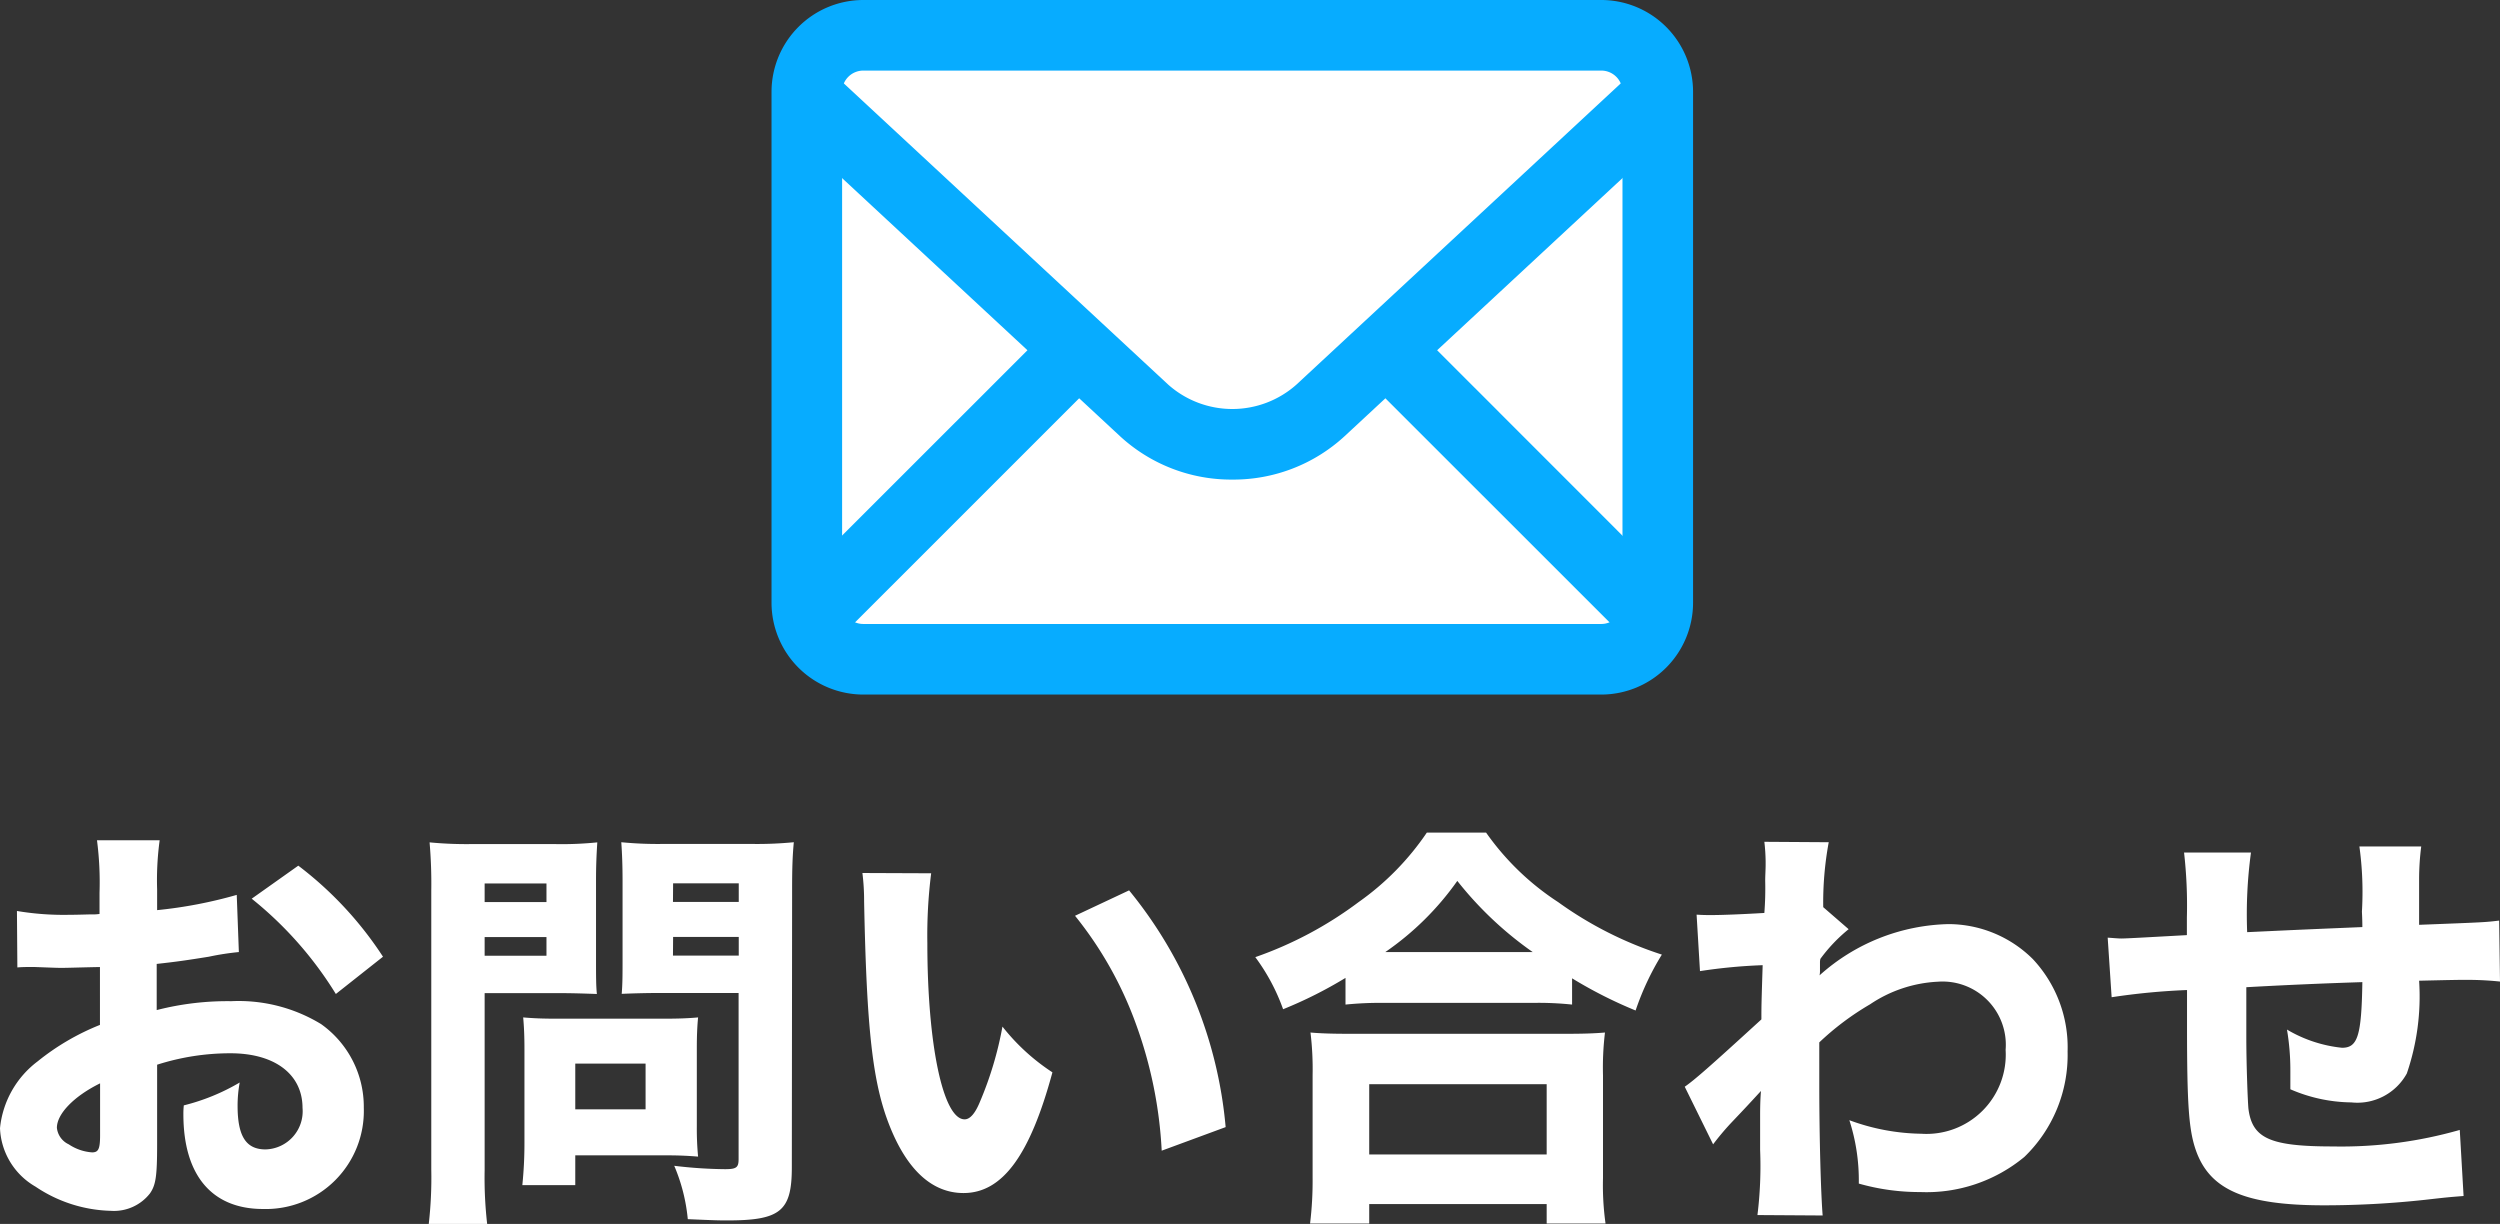 <svg xmlns="http://www.w3.org/2000/svg" width="88.545" height="43.35" viewBox="0 0 88.545 43.35"><rect x="0" y="0" width="88.545" height="43.35" fill="#333333" stroke="none"/><g transform="translate(-11096.855 5412.62)"><g transform="translate(11125.431 -5411.37)"><rect width="30.139" height="22.102" rx="2" fill="#fff"></rect><path d="M2-1.25H28.139A3.254,3.254,0,0,1,31.389,2V20.1a3.254,3.254,0,0,1-3.25,3.25H2A3.254,3.254,0,0,1-1.25,20.1V2A3.254,3.254,0,0,1,2-1.25Zm26.139,22.1a.751.751,0,0,0,.75-.75V2a.751.751,0,0,0-.75-.75H2A.751.751,0,0,0,1.25,2V20.1a.751.751,0,0,0,.75.75Z" fill="#07acff"></path><path d="M2.172,2.172,13.73,12.906a4.666,4.666,0,0,0,6.245,0L31.533,2.172" transform="translate(-1.783 0.381)" fill="#fff"></path><path d="M16.853,15.355a5.811,5.811,0,0,1-3.973-1.533L1.321,3.088a1.25,1.25,0,1,1,1.7-1.832L14.581,11.99a3.416,3.416,0,0,0,4.544,0L30.683,1.256a1.25,1.25,0,1,1,1.7,1.832L20.826,13.822A5.811,5.811,0,0,1,16.853,15.355Z" transform="translate(-1.783 0.381)" fill="#07acff"></path><path d="M0,10.071A1.246,1.246,0,0,1-.884,9.7a1.25,1.25,0,0,1,0-1.768L7.937-.884a1.25,1.25,0,0,1,1.768,0A1.25,1.25,0,0,1,9.7.884L.884,9.7A1.246,1.246,0,0,1,0,10.071Z" transform="translate(0.315 11.602)" fill="#07acff"></path><path d="M8.821,10.071A1.246,1.246,0,0,1,7.937,9.7L-.884.884a1.25,1.25,0,0,1,0-1.768,1.25,1.25,0,0,1,1.768,0L9.7,7.937a1.25,1.25,0,0,1-.884,2.134Z" transform="translate(21.004 11.602)" fill="#07acff"></path></g><path d="M-35.76-10.425a15.931,15.931,0,0,1-2.82.54v-.735a10.48,10.48,0,0,1,.09-1.74h-2.22a11.48,11.48,0,0,1,.09,1.86v.75a1.472,1.472,0,0,1-.3.015c-.555.015-.6.015-.735.015a9.97,9.97,0,0,1-1.89-.135l.015,2c.165-.015.3-.015.375-.015h.255c.78.03.81.03.945.03.2,0,.6-.015,1.35-.03V-5.82A8.539,8.539,0,0,0-42.81-4.53a3.382,3.382,0,0,0-1.335,2.37,2.505,2.505,0,0,0,1.26,2.07,4.983,4.983,0,0,0,2.67.855A1.617,1.617,0,0,0-38.835.15c.21-.3.255-.615.255-1.74V-4.41a8.487,8.487,0,0,1,2.6-.405c1.575,0,2.55.75,2.55,1.935A1.351,1.351,0,0,1-34.74-1.41c-.69,0-.99-.465-.99-1.545a4.517,4.517,0,0,1,.075-.825,7.4,7.4,0,0,1-1.98.81,2.812,2.812,0,0,0-.015.315C-37.65-.5-36.645.7-34.83.7A3.472,3.472,0,0,0-31.26-2.88a3.591,3.591,0,0,0-1.515-2.97,5.615,5.615,0,0,0-3.18-.81,10.079,10.079,0,0,0-2.64.315V-7.98c.69-.075,1.1-.135,1.845-.255A9.522,9.522,0,0,1-35.685-8.4ZM-40.6-1.92c0,.5-.06.615-.285.615a1.7,1.7,0,0,1-.825-.285.728.728,0,0,1-.42-.585c0-.5.615-1.125,1.53-1.575Zm10.02-6.315a12.832,12.832,0,0,0-3-3.225l-1.65,1.17A13.175,13.175,0,0,1-32.25-6.915Zm3.6,1.29h2.67c.45,0,.885.015,1.305.03-.03-.315-.03-.585-.03-1.335v-2.64c0-.585.015-.9.045-1.395a12.358,12.358,0,0,1-1.53.06h-2.88a13.666,13.666,0,0,1-1.53-.06,16.913,16.913,0,0,1,.06,1.71V-.7a14.4,14.4,0,0,1-.09,1.935h2.07a14.443,14.443,0,0,1-.09-1.92Zm0-3.885h2.19v.66h-2.19Zm0,1.9h2.19v.66h-2.19Zm10.89-1.68c0-.765.015-1.2.06-1.68a13.5,13.5,0,0,1-1.53.06H-20.61a13.327,13.327,0,0,1-1.53-.06c.03.435.045.84.045,1.395v2.64c0,.69,0,.96-.03,1.335.345-.015.84-.03,1.305-.03h2.835v5.88c0,.3-.075.36-.48.36a15.968,15.968,0,0,1-1.8-.12,6.321,6.321,0,0,1,.48,1.89c1.005.045,1.155.045,1.365.045C-16.5,1.11-16.1.78-16.1-.78Zm-4.215-.225h2.325v.66H-20.31Zm0,1.9h2.325v.66H-20.31Zm.84,3.945c0-.465.015-.78.045-1.095-.33.03-.675.045-1.185.045h-3.855c-.48,0-.81-.015-1.155-.045.03.33.045.675.045,1.11v3.36a14.562,14.562,0,0,1-.075,1.47h1.875V-1.2h3.225c.45,0,.75.015,1.125.045a10.442,10.442,0,0,1-.045-1.08Zm-4.305.54h2.49v1.62h-2.49ZM-13.6-11.2a7.969,7.969,0,0,1,.06,1.005c.09,4.545.3,6.45.915,7.98C-12-.66-11.115.135-10.02.135-8.64.135-7.665-1.2-6.87-4.14A7.379,7.379,0,0,1-8.64-5.76a12.547,12.547,0,0,1-.8,2.67c-.165.4-.345.615-.54.615-.765,0-1.32-2.655-1.32-6.24a17.6,17.6,0,0,1,.135-2.475Zm7.53,1.515a13.268,13.268,0,0,1,2.16,3.84A15.312,15.312,0,0,1-3-1.365L-.735-2.2a15.371,15.371,0,0,0-3.42-8.385ZM3.51-6.54A12.237,12.237,0,0,1,4.86-6.6h5.295a11.461,11.461,0,0,1,1.38.06v-.93a15.756,15.756,0,0,0,2.25,1.14,9.591,9.591,0,0,1,.93-1.98,13.244,13.244,0,0,1-3.675-1.86,9.337,9.337,0,0,1-2.55-2.46H6.39a9.577,9.577,0,0,1-2.415,2.46A13.5,13.5,0,0,1,.315-8.22,7.056,7.056,0,0,1,1.3-6.375,15.154,15.154,0,0,0,3.51-7.485ZM4.92-8.4a10.178,10.178,0,0,0,2.55-2.52A12.631,12.631,0,0,0,10.14-8.4ZM4.35,1.215V.525h6.285v.69H12.72A9.759,9.759,0,0,1,12.63-.39V-4.035A10.424,10.424,0,0,1,12.7-5.55c-.36.03-.735.045-1.365.045h-7.7c-.63,0-1.02-.015-1.365-.045a10.808,10.808,0,0,1,.075,1.515v3.63a12.485,12.485,0,0,1-.09,1.62Zm0-4.935h6.285v2.49H4.35ZM16.53-1.59a9.387,9.387,0,0,1,.615-.735c.555-.585.555-.585,1.08-1.155-.015.18-.03.435-.03.87v1.215A14.116,14.116,0,0,1,18.1.915l2.31.015c-.06-.72-.12-2.685-.12-4.68V-5.2a9.722,9.722,0,0,1,1.8-1.35,4.7,4.7,0,0,1,2.4-.8,2.241,2.241,0,0,1,2.4,2.415,2.807,2.807,0,0,1-2.985,2.97,7.616,7.616,0,0,1-2.55-.48A6.926,6.926,0,0,1,21.69-.2a7.838,7.838,0,0,0,2.175.3,5.432,5.432,0,0,0,3.69-1.245,5.014,5.014,0,0,0,1.53-3.735,4.571,4.571,0,0,0-1.23-3.27A4.249,4.249,0,0,0,24.87-9.39,7.061,7.061,0,0,0,20.3-7.575a.736.736,0,0,0,.015-.165v-.285a.517.517,0,0,1,.015-.135,5.643,5.643,0,0,1,1-1.05l-.9-.78a11.76,11.76,0,0,1,.195-2.3l-2.28-.015a6.558,6.558,0,0,1,.045.69v.12c0,.18-.015.375-.015.57a11.328,11.328,0,0,1-.03,1.14c-.75.045-1.485.075-1.89.075-.15,0-.27,0-.51-.015l.12,2a18.9,18.9,0,0,1,2.22-.21c-.045,1.395-.045,1.47-.045,1.92C16.365-4.3,15.87-3.87,15.525-3.63ZM33.21-11.925a16.561,16.561,0,0,1,.1,2.3V-9c-1.365.075-2.13.12-2.325.12-.1,0-.255-.015-.48-.03L30.645-6.8a24.021,24.021,0,0,1,2.67-.255V-5.8c0,2.79.06,3.7.315,4.425C34.125.03,35.385.57,38.175.57a33.018,33.018,0,0,0,3.57-.195c.8-.09.8-.09,1.365-.135L42.975-2.1a15.27,15.27,0,0,1-4.485.585c-2.235,0-2.865-.285-3-1.335-.03-.345-.075-1.65-.075-2.52V-7.155c1.335-.075,2.7-.135,4.11-.18-.03,1.905-.165,2.325-.72,2.325a4.763,4.763,0,0,1-1.95-.645,8.627,8.627,0,0,1,.12,1.455v.66a5.561,5.561,0,0,0,2.16.465A2,2,0,0,0,41.1-4.1a8.427,8.427,0,0,0,.435-3.285c1.29-.03,1.38-.03,1.65-.03a10.984,10.984,0,0,1,1.215.06l-.03-2.16c-.495.06-.495.06-2.835.15v-1.62a9.149,9.149,0,0,1,.075-1.155H39.42a11.784,11.784,0,0,1,.09,2.3c0,.06.015.27.015.555-2.145.09-2.145.09-4.08.18a16.262,16.262,0,0,1,.135-2.82Z" transform="translate(11141 -5370.5)" fill="#fff"></path></g></svg>